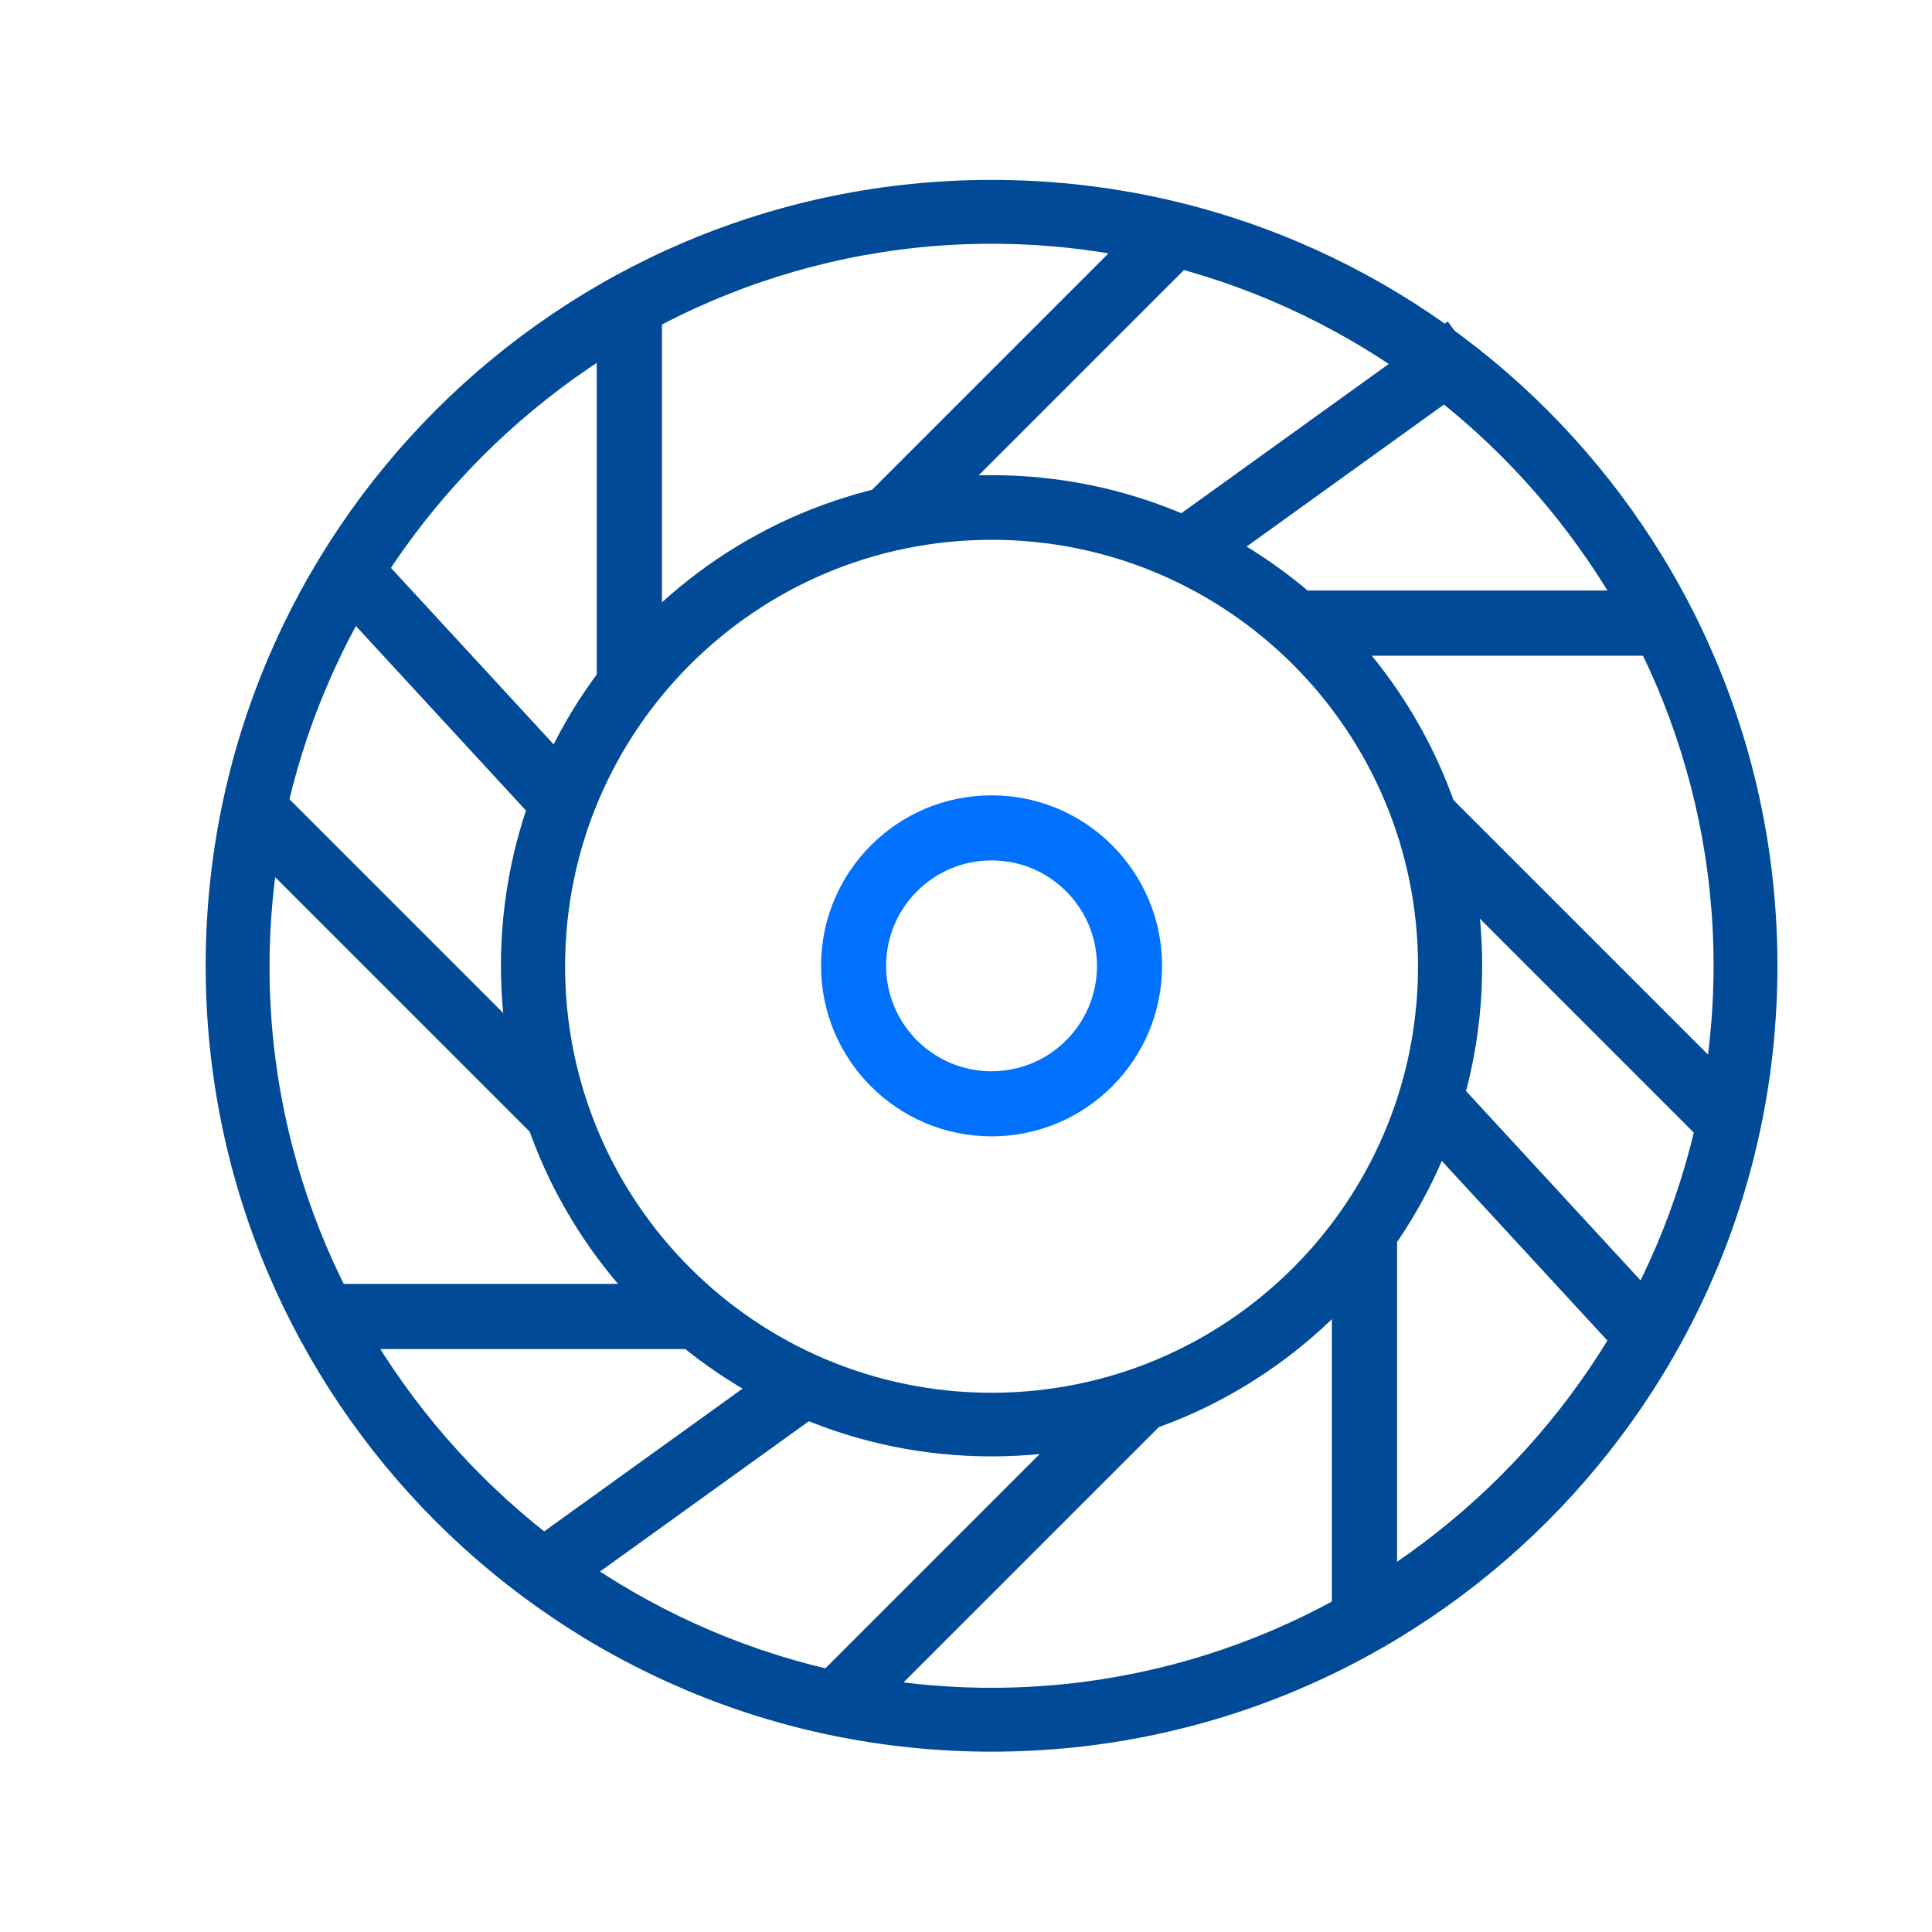 <?xml version="1.0" encoding="UTF-8"?>
<svg xmlns="http://www.w3.org/2000/svg" id="Capa_1" data-name="Capa 1" viewBox="0 0 350 350">
  <defs>
    <style>
      .cls-1 {
        fill: #0072ff;
      }

      .cls-2 {
        fill: #004a98;
      }
    </style>
  </defs>
  <g>
    <rect class="cls-2" x="211.7" y="252.43" width="70.98" height="11.81" transform="translate(505.52 11.14) rotate(90)"></rect>
    <rect class="cls-2" x="57.22" y="232.59" width="70.98" height="11.81"></rect>
    <rect class="cls-2" x="233.01" y="106.98" width="70.98" height="11.81"></rect>
    <rect class="cls-2" x="78.09" y="83.39" width="71.84" height="11.81" transform="translate(203.31 -24.72) rotate(90)"></rect>
    <rect class="cls-2" x="150.71" y="61.84" width="73.18" height="11.81" transform="translate(367.65 -16.79) rotate(135)"></rect>
    <rect class="cls-2" x="139.82" y="275.34" width="78.11" height="11.81" transform="translate(504.23 353.62) rotate(135)"></rect>
    <rect class="cls-2" x="90.15" y="261.91" width="63.78" height="11.81" transform="translate(377.55 413.9) rotate(144.26)"></rect>
    <rect class="cls-2" x="207.95" y="75.76" width="63.78" height="11.81" transform="translate(482.22 7.85) rotate(144.26)"></rect>
    <rect class="cls-2" x="50.93" y="118.69" width="63.78" height="11.81" transform="translate(118.29 -20.75) rotate(47.33)"></rect>
    <rect class="cls-2" x="247.16" y="215.04" width="63.78" height="11.81" transform="translate(252.34 -133.99) rotate(47.33)"></rect>
    <rect class="cls-2" x="35.47" y="168.74" width="76.96" height="11.81" transform="translate(145.15 -1.13) rotate(45)"></rect>
    <rect class="cls-2" x="246.59" y="169.15" width="76.96" height="11.81" transform="translate(207.28 -150.3) rotate(45)"></rect>
  </g>
  <path class="cls-2" d="M179.63,86.08c-49.09,0-88.88,39.79-88.88,88.88s39.79,88.88,88.88,88.88,88.88-39.79,88.88-88.88-39.79-88.88-88.88-88.88Zm0,166.23c-42.67,0-77.26-34.59-77.26-77.26s34.59-77.26,77.26-77.26,77.26,34.59,77.26,77.26-34.59,77.26-77.26,77.26Z"></path>
  <path class="cls-2" d="M179.63,32.59c-78.63,0-142.37,63.74-142.37,142.37s63.74,142.37,142.37,142.37,142.37-63.74,142.37-142.37S258.26,32.59,179.63,32.59Zm0,273.17c-71.8,0-130.8-58.79-130.8-130.58S107.83,44.16,179.63,44.16s130.8,58.94,130.8,130.74-59,130.86-130.8,130.86Z"></path>
  <path class="cls-1" d="M179.63,144.08c-17.06,0-30.89,13.83-30.89,30.89s13.83,30.89,30.89,30.89,30.89-13.83,30.89-30.89-13.83-30.89-30.89-30.89Zm0,49.99c-10.55,0-19.1-8.55-19.1-19.1s8.55-19.1,19.1-19.1,19.1,8.55,19.1,19.1-8.55,19.1-19.1,19.1Z"></path>
</svg>
